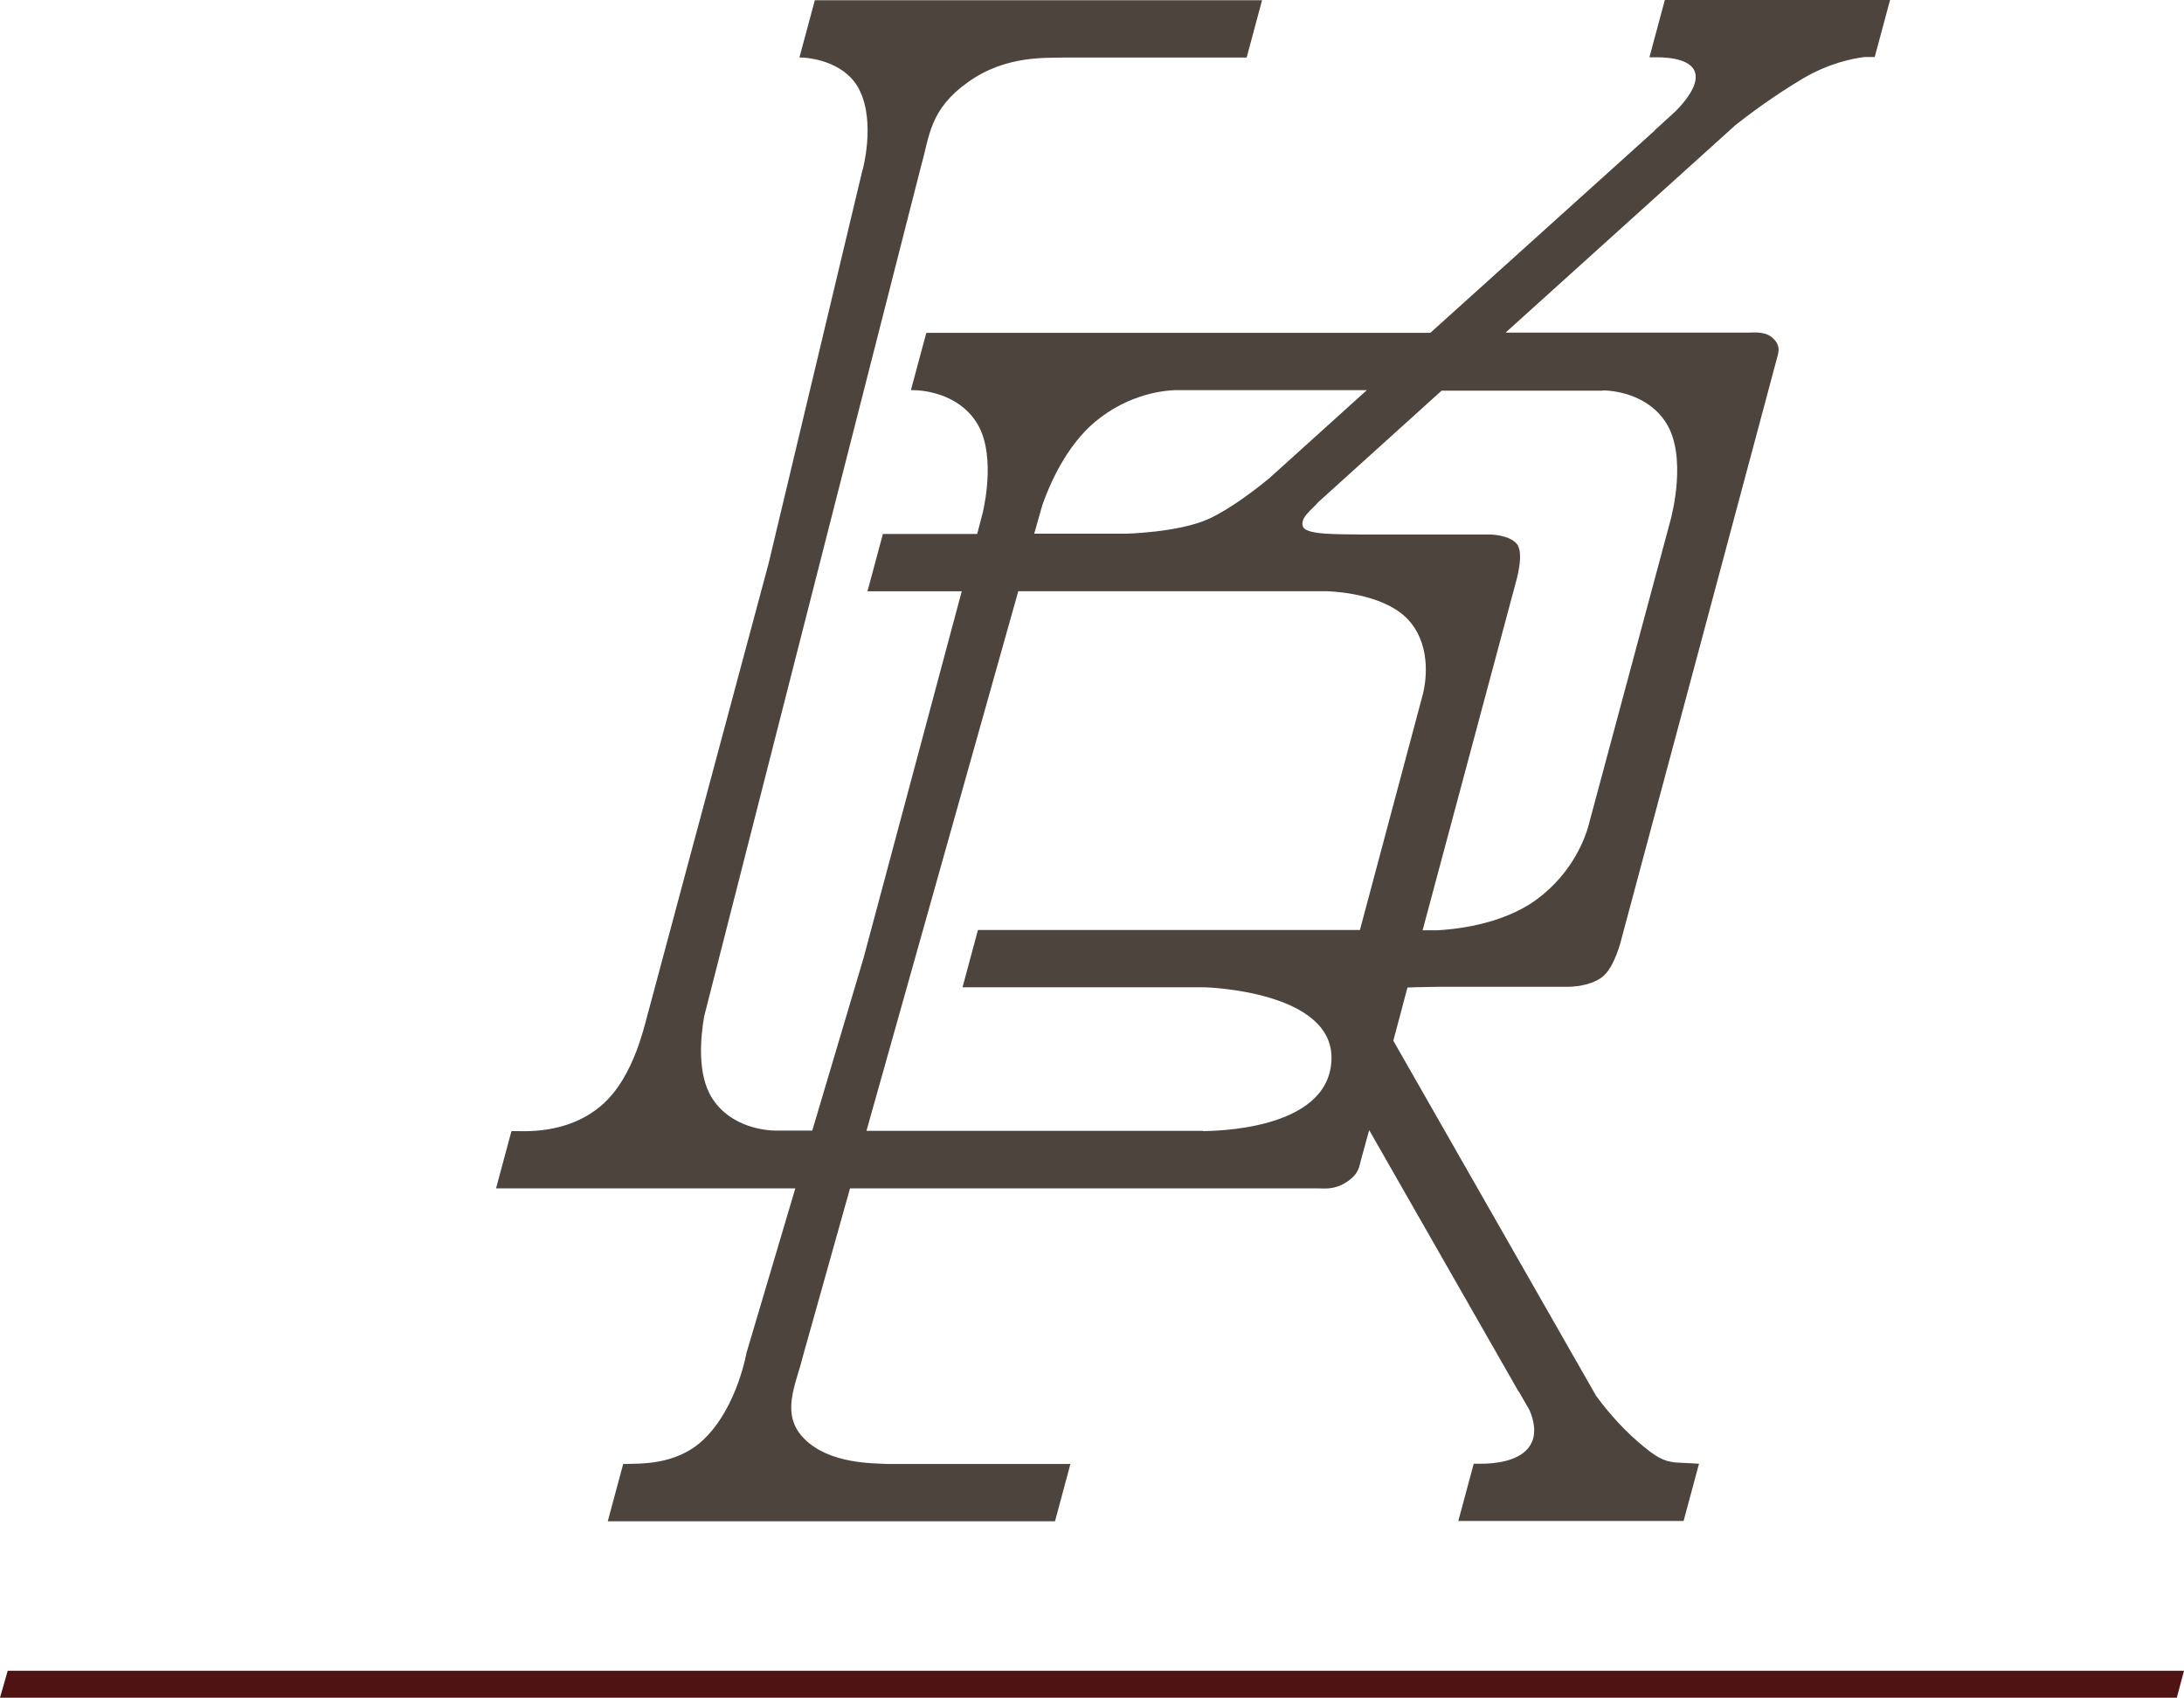<?xml version="1.0" encoding="UTF-8"?>
<svg id="Layer_2" data-name="Layer 2" xmlns="http://www.w3.org/2000/svg" viewBox="0 0 85.02 66.1">
  <defs>
    <style>
      .cls-1 {
        fill: #4c443d;
      }

      .cls-1, .cls-2 {
        stroke-width: 0px;
      }

      .cls-2 {
        fill: #501314;
      }
    </style>
  </defs>
  <g id="Layer_1-2" data-name="Layer 1">
    <g>
      <polygon class="cls-2" points="84.74 66.1 0 66.1 .3 65.05 85.02 65.05 84.74 66.1"/>
      <path class="cls-1" d="m64.81,0l-.6,2.23h.02-.02s.1,0,.26,0h.02c.5,0,1.48.08,1.52.72.03.43-.36.95-.77,1.37l-.8.73s-.03.02-.03.02h.02s-8.75,7.89-8.75,7.89c-9,0-19.62,0-19.62,0l-.6,2.23h.08c.34,0,1.73.1,2.47,1.25.73,1.13.36,3.05.24,3.55l-.21.8h-3.67l-.6,2.23h3.67l-3.82,14.27-2,6.73h-1.42c-.34,0-1.73-.1-2.47-1.25-.61-.94-.45-2.42-.32-3.19L35.86,6.45c.33-1.15.32-2.18,1.82-3.25,1.5-1.08,3.13-.93,3.74-.96h7.11l.6-2.23h-17.41l-.6,2.23h.14c.41.03,1.68.21,2.2,1.27.63,1.27.12,3.11.12,3.11v-.02s-3.66,15.34-3.66,15.34l-4.64,17.3c-.16.51-.55,2.69-1.89,3.82-1.35,1.14-3.05.97-3.4.98h-.08s-.6,2.23-.6,2.23c0,0,5.33,0,11.65,0l-1.89,6.37v-.02s-.35,2.14-1.66,3.41c-1.09,1.06-2.58.94-3.01.97h-.14l-.6,2.23h17.41l.6-2.23h-7.11c-.59-.03-2.25,0-3.23-.96s-.35-2.11-.07-3.25l1.83-6.52c8.62,0,18.11,0,18.23,0,.21,0,.61.06,1.06-.22.45-.28.51-.54.56-.72,0-.03.14-.52.36-1.33l5.81,10.17h-.01s.01,0,.02,0l.42.73c.18.42.29.95.03,1.37-.39.64-1.41.72-1.91.72h-.02c-.16,0-.26,0-.26,0h.01s-.02,0-.02,0l-.6,2.23h8.77l.6-2.23-.94-.05c-.46-.06-.72-.19-1.42-.79-.78-.67-1.39-1.45-1.65-1.81l-7.89-13.82c.17-.65.36-1.34.55-2.07.45-.02.93-.02,1.28-.03h5.02s.78,0,1.27-.37c.5-.37.76-1.49.76-1.49,0,0,6.03-22.5,6.07-22.67.05-.18.13-.44-.17-.72-.3-.28-.73-.22-.94-.22-.07,0-4.2,0-9.47,0l8.95-8.08c.45-.36,1.49-1.14,2.62-1.81,1.02-.6,1.92-.78,2.41-.84h.39l.6-2.23h-8.77Zm-24.22,19.63c.27-.77.91-2.25,2.02-3.19,1.35-1.14,2.79-1.24,3.14-1.25h7.46s-3.82,3.45-3.82,3.45c-.49.4-1.48,1.17-2.33,1.56-1.18.54-3.26.58-3.26.58h-3.54l.33-1.16Zm6.24,24.4h.01s-13.11,0-13.11,0l5.91-21.01h12.04c.51.02,2.37.17,3.22,1.2.86,1.04.58,2.46.49,2.81l-2.45,9.18h-14.87l-.6,2.23h9.43s5.09.13,4.93,2.87c-.15,2.73-4.66,2.72-5.01,2.73Zm15.56-28.83h-.01c.34,0,1.73.1,2.47,1.25.85,1.31.21,3.68.21,3.68l.02-.06-3.26,12.14c-.1.35-.57,1.76-2,2.81-1.4,1.03-3.34,1.17-3.86,1.2h-.58c1.69-6.3,3.63-13.55,3.63-13.55,0,0,.34-1.12.04-1.49-.3-.37-1.07-.37-1.07-.37h-5.02c-.72-.02-2.12.04-2.24-.31-.12-.35.35-.65.61-.96l4.79-4.33h6.26Z"/>
    </g>
  </g>
</svg>